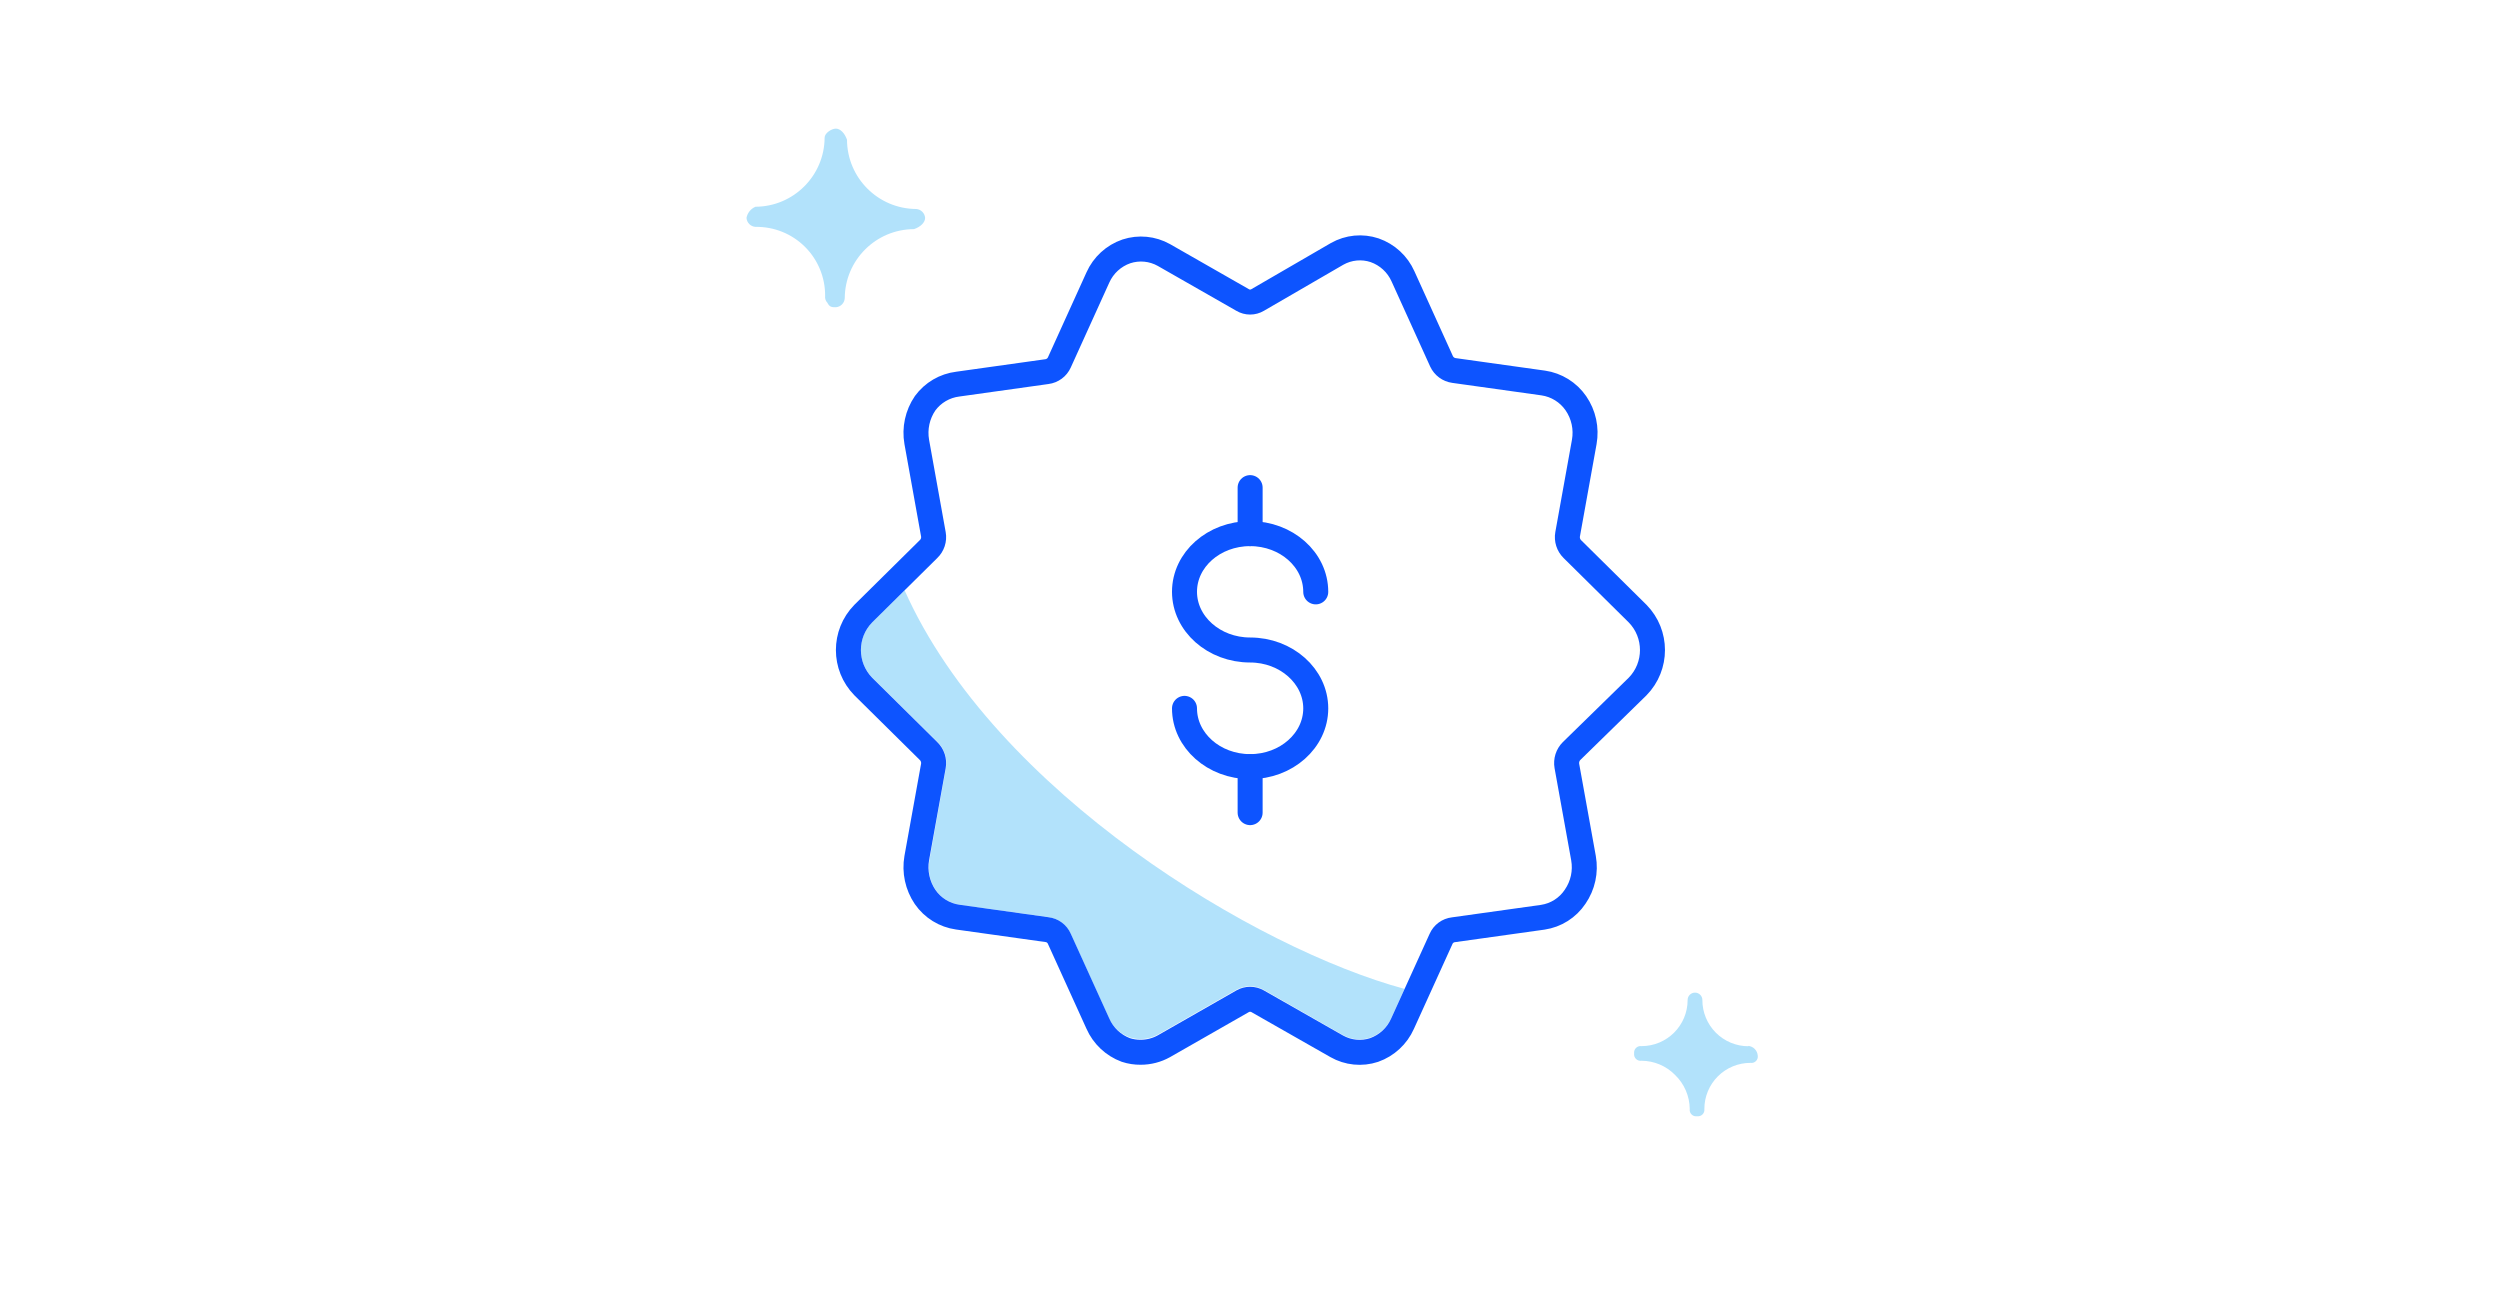 <?xml version="1.0" encoding="UTF-8"?>
<svg width="200px" height="104px" viewBox="0 0 200 104" version="1.1" xmlns="http://www.w3.org/2000/svg" xmlns:xlink="http://www.w3.org/1999/xlink">
    <title>Hot-Offers-category-picto-200x104</title>
    <g id="Hot-Offers-category-picto-200x104" stroke="none" stroke-width="1" fill="none" fill-rule="evenodd">
        <g id="pictoPromoDiscount104" transform="translate(48.01, 0)">
            <rect id="Viewbox" x="0" y="0" width="104" height="104"></rect>
            <g id="☂️-Shade" transform="translate(11.71, 10.29)" fill="#B2E2FB">
                <path d="M7.15,14.29 C7.533,14.261 7.836,13.954 7.86,13.57 C7.876,10.519 10.349,8.051 13.4,8.04 C13.93,7.86 14.29,7.5 14.29,7.14 C14.261,6.76 13.96,6.459 13.58,6.43 C10.527,6.414 8.056,3.943 8.04,0.89 C7.86,0.36 7.5,0 7.15,0 C6.8,0 6.25,0.36 6.25,0.72 C6.234,3.767 3.767,6.234 0.72,6.25 C0.345,6.406 0.074,6.741 0,7.14 C0.024,7.527 0.333,7.836 0.72,7.86 C2.198,7.836 3.622,8.409 4.671,9.45 C5.72,10.492 6.304,11.912 6.29,13.39 C6.265,13.588 6.331,13.786 6.47,13.93 C6.65,14.29 6.83,14.29 7.19,14.29" id="Fill-1" fill-rule="nonzero"></path>
                <path d="M80.16,73.41 C79.18,73.41 78.24,73.02 77.547,72.326 C76.855,71.632 76.467,70.69 76.47,69.71 C76.47,69.384 76.206,69.12 75.88,69.12 C75.554,69.12 75.29,69.384 75.29,69.71 C75.29,71.748 73.638,73.4 71.6,73.4 C71.439,73.377 71.277,73.43 71.161,73.544 C71.046,73.658 70.99,73.819 71.01,73.98 C70.986,74.143 71.041,74.307 71.157,74.423 C71.273,74.539 71.437,74.594 71.6,74.57 C72.613,74.575 73.582,74.986 74.29,75.71 C75.028,76.424 75.449,77.403 75.46,78.43 C75.436,78.59 75.489,78.752 75.604,78.866 C75.718,78.981 75.88,79.034 76.04,79.01 C76.201,79.033 76.363,78.98 76.479,78.866 C76.594,78.752 76.65,78.591 76.63,78.43 C76.627,77.451 77.015,76.51 77.708,75.818 C78.4,75.125 79.341,74.737 80.32,74.74 C80.48,74.764 80.642,74.711 80.756,74.596 C80.871,74.482 80.924,74.32 80.9,74.16 C80.871,73.742 80.538,73.409 80.12,73.38" id="Fill-3" fill-rule="nonzero"></path>
                <path d="M12.67,36.92 L10.04,39.51 C9.47,40.1 9.151,40.889 9.15,41.71 C9.149,42.533 9.472,43.324 10.05,43.91 L15.29,49.08 C15.84,49.622 16.087,50.4 15.95,51.16 L14.63,58.54 C14.482,59.362 14.662,60.209 15.13,60.9 C15.575,61.549 16.271,61.981 17.05,62.09 L24.18,63.09 C24.954,63.193 25.618,63.694 25.93,64.41 L29.01,71.19 C29.342,71.899 29.943,72.446 30.68,72.71 C31.416,72.935 32.212,72.856 32.89,72.49 L39.19,68.89 C39.528,68.707 39.906,68.611 40.29,68.61 C40.672,68.611 41.048,68.711 41.38,68.9 L47.69,72.5 C48.362,72.884 49.166,72.964 49.9,72.72 C50.65,72.453 51.258,71.889 51.58,71.16 L52.64,68.82 C40.93,65.67 19.87,53.15 12.64,36.92" id="Fill-12"></path>
            </g>
            <g id="〰️-Stroke" transform="translate(19.862, 19.829)" stroke="#0D54FF" stroke-width="2">
                <path d="M63.138,35.091 C64.722,33.47 64.722,30.881 63.138,29.261 L57.918,24.101 C57.603,23.791 57.461,23.346 57.538,22.911 L58.868,15.531 C59.062,14.449 58.821,13.335 58.198,12.431 C57.591,11.552 56.645,10.965 55.588,10.811 L48.448,9.811 C48.01,9.752 47.633,9.472 47.448,9.071 L44.368,2.281 C43.932,1.301 43.111,0.545 42.098,0.191 C41.102,-0.142 40.012,-0.036 39.098,0.481 L32.738,4.171 C32.369,4.391 31.908,4.391 31.538,4.171 L25.238,0.571 C24.323,0.059 23.235,-0.047 22.238,0.281 C21.221,0.631 20.396,1.388 19.958,2.371 L16.878,9.161 C16.697,9.565 16.318,9.845 15.878,9.901 L8.748,10.901 C7.705,11.03 6.76,11.583 6.138,12.431 C5.521,13.334 5.28,14.443 5.468,15.521 L6.798,22.911 C6.877,23.348 6.73,23.795 6.408,24.101 L1.188,29.261 C-0.396,30.881 -0.396,33.47 1.188,35.091 L6.408,40.251 C6.73,40.561 6.876,41.011 6.798,41.451 L5.468,48.821 C5.28,49.905 5.521,51.02 6.138,51.931 C6.744,52.809 7.691,53.393 8.748,53.541 L15.878,54.541 C16.321,54.588 16.703,54.871 16.878,55.281 L19.958,62.061 C20.388,63.038 21.196,63.8 22.198,64.171 C22.579,64.294 22.978,64.355 23.378,64.351 C24.029,64.353 24.67,64.188 25.238,63.871 L31.538,60.271 C31.91,60.06 32.366,60.06 32.738,60.271 L39.058,63.871 C39.971,64.391 41.061,64.5 42.058,64.171 C43.071,63.812 43.892,63.053 44.328,62.071 L47.408,55.291 C47.585,54.882 47.966,54.6 48.408,54.551 L55.548,53.551 C56.605,53.395 57.546,52.799 58.138,51.911 C58.76,51.009 59.001,49.899 58.808,48.821 L57.478,41.451 C57.401,41.013 57.543,40.564 57.858,40.251 L63.138,35.091 Z" id="Stroke-7"></path>
                <path d="M26.888,36.841 C26.888,39.411 29.238,41.501 32.138,41.501 C35.038,41.501 37.388,39.411 37.388,36.841 C37.388,34.271 35.028,32.171 32.138,32.171 C29.248,32.171 26.888,30.081 26.888,27.511 C26.888,24.941 29.238,22.861 32.138,22.861 C35.038,22.861 37.388,24.941 37.388,27.521" id="Path" stroke-linecap="round" stroke-linejoin="round"></path>
                <line x1="32.138" y1="19.181" x2="32.138" y2="22.861" id="Path" stroke-linecap="round" stroke-linejoin="round"></line>
                <line x1="32.138" y1="41.501" x2="32.138" y2="45.181" id="Path" stroke-linecap="round" stroke-linejoin="round"></line>
            </g>
        </g>
    </g>
</svg>